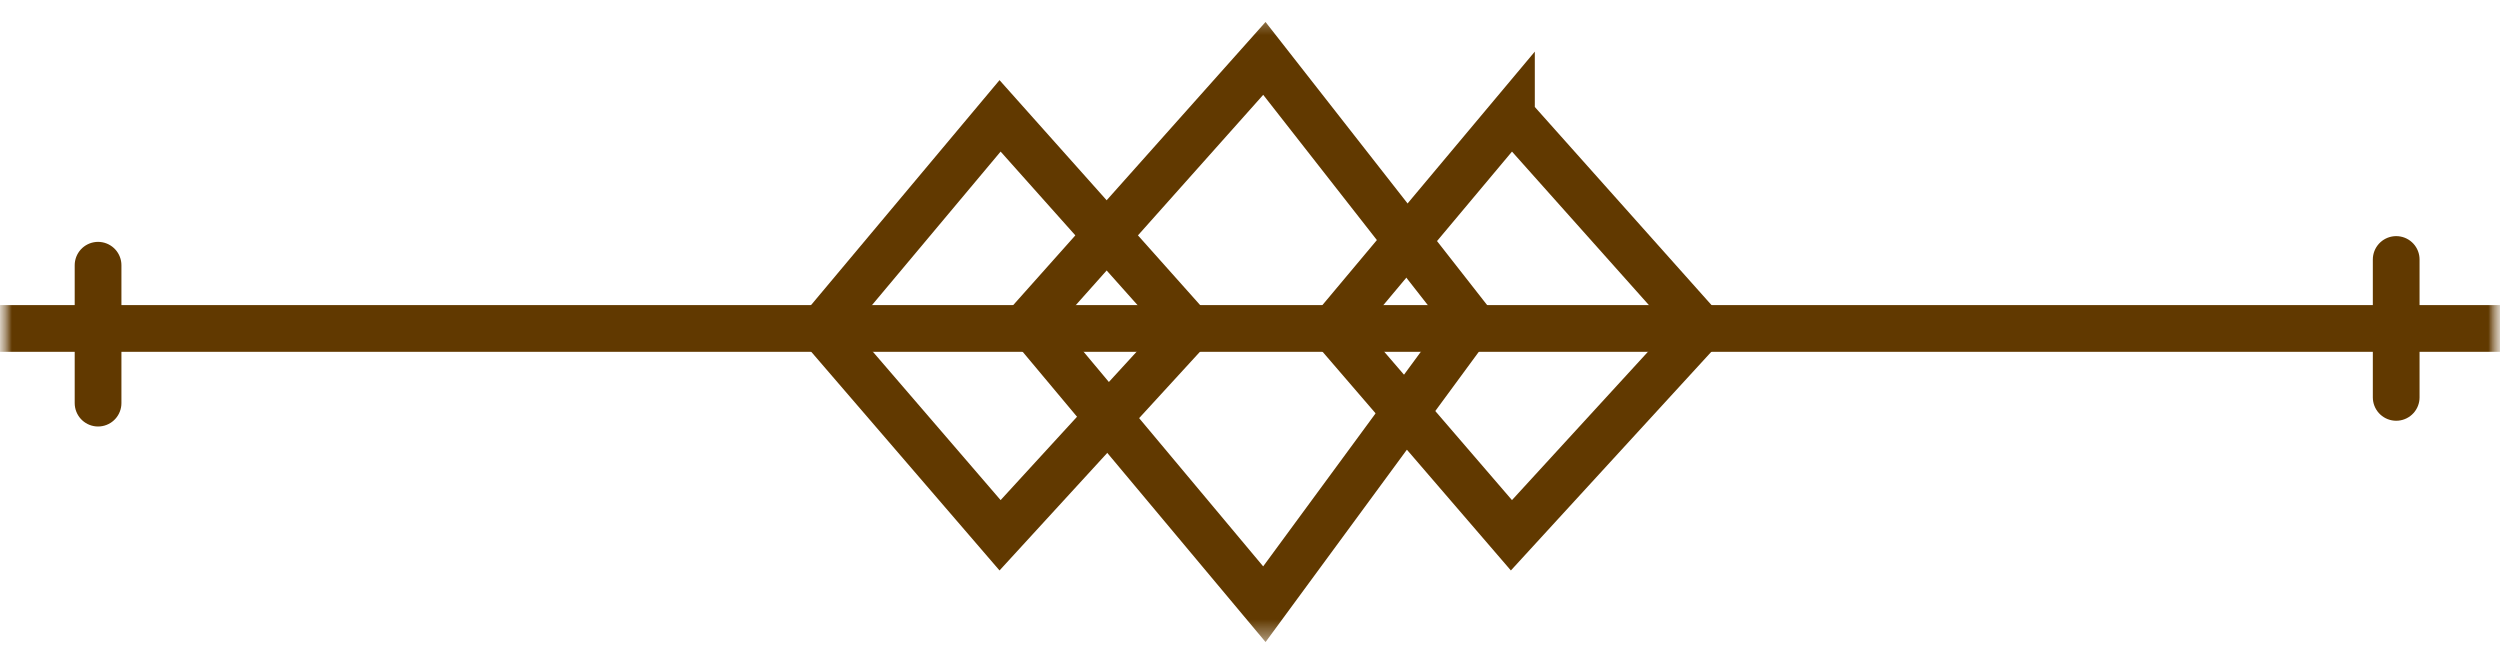 <svg xmlns="http://www.w3.org/2000/svg" width="107" height="28" fill="none"><g clip-path="url(#a)"><mask id="b" width="107" height="28" x="0" y="0" maskUnits="userSpaceOnUse" style="mask-type:luminance"><path fill="#fff" d="M107 0H0v28h107V0Z"/></mask><g mask="url(#b)"><mask id="c" width="107" height="28" x="0" y="0" maskUnits="userSpaceOnUse" style="mask-type:luminance"><path fill="#fff" d="M107 .5H0v27h107V.5Z"/></mask><g stroke="#613900" stroke-width="2" mask="url(#c)"><path stroke-linecap="square" d="M1 14.058h105"/><path stroke-linecap="round" d="m42.803 4.959-7.623 9.098 7.623 8.853 8.114-8.853-8.114-9.098ZM64.69 4.959l-7.624 9.098 7.623 8.853 8.115-8.853L64.69 4.96Z"/><path stroke-linecap="round" d="M54.115 2.5 44.033 13.812 54.115 25.86l8.853-12.05L54.115 2.5ZM102.557 11.106v5.902M4.197 11.352v5.902"/></g></g></g><defs><clipPath id="a"><path fill="#fff" d="M0 0h107v28H0z"/></clipPath></defs></svg>